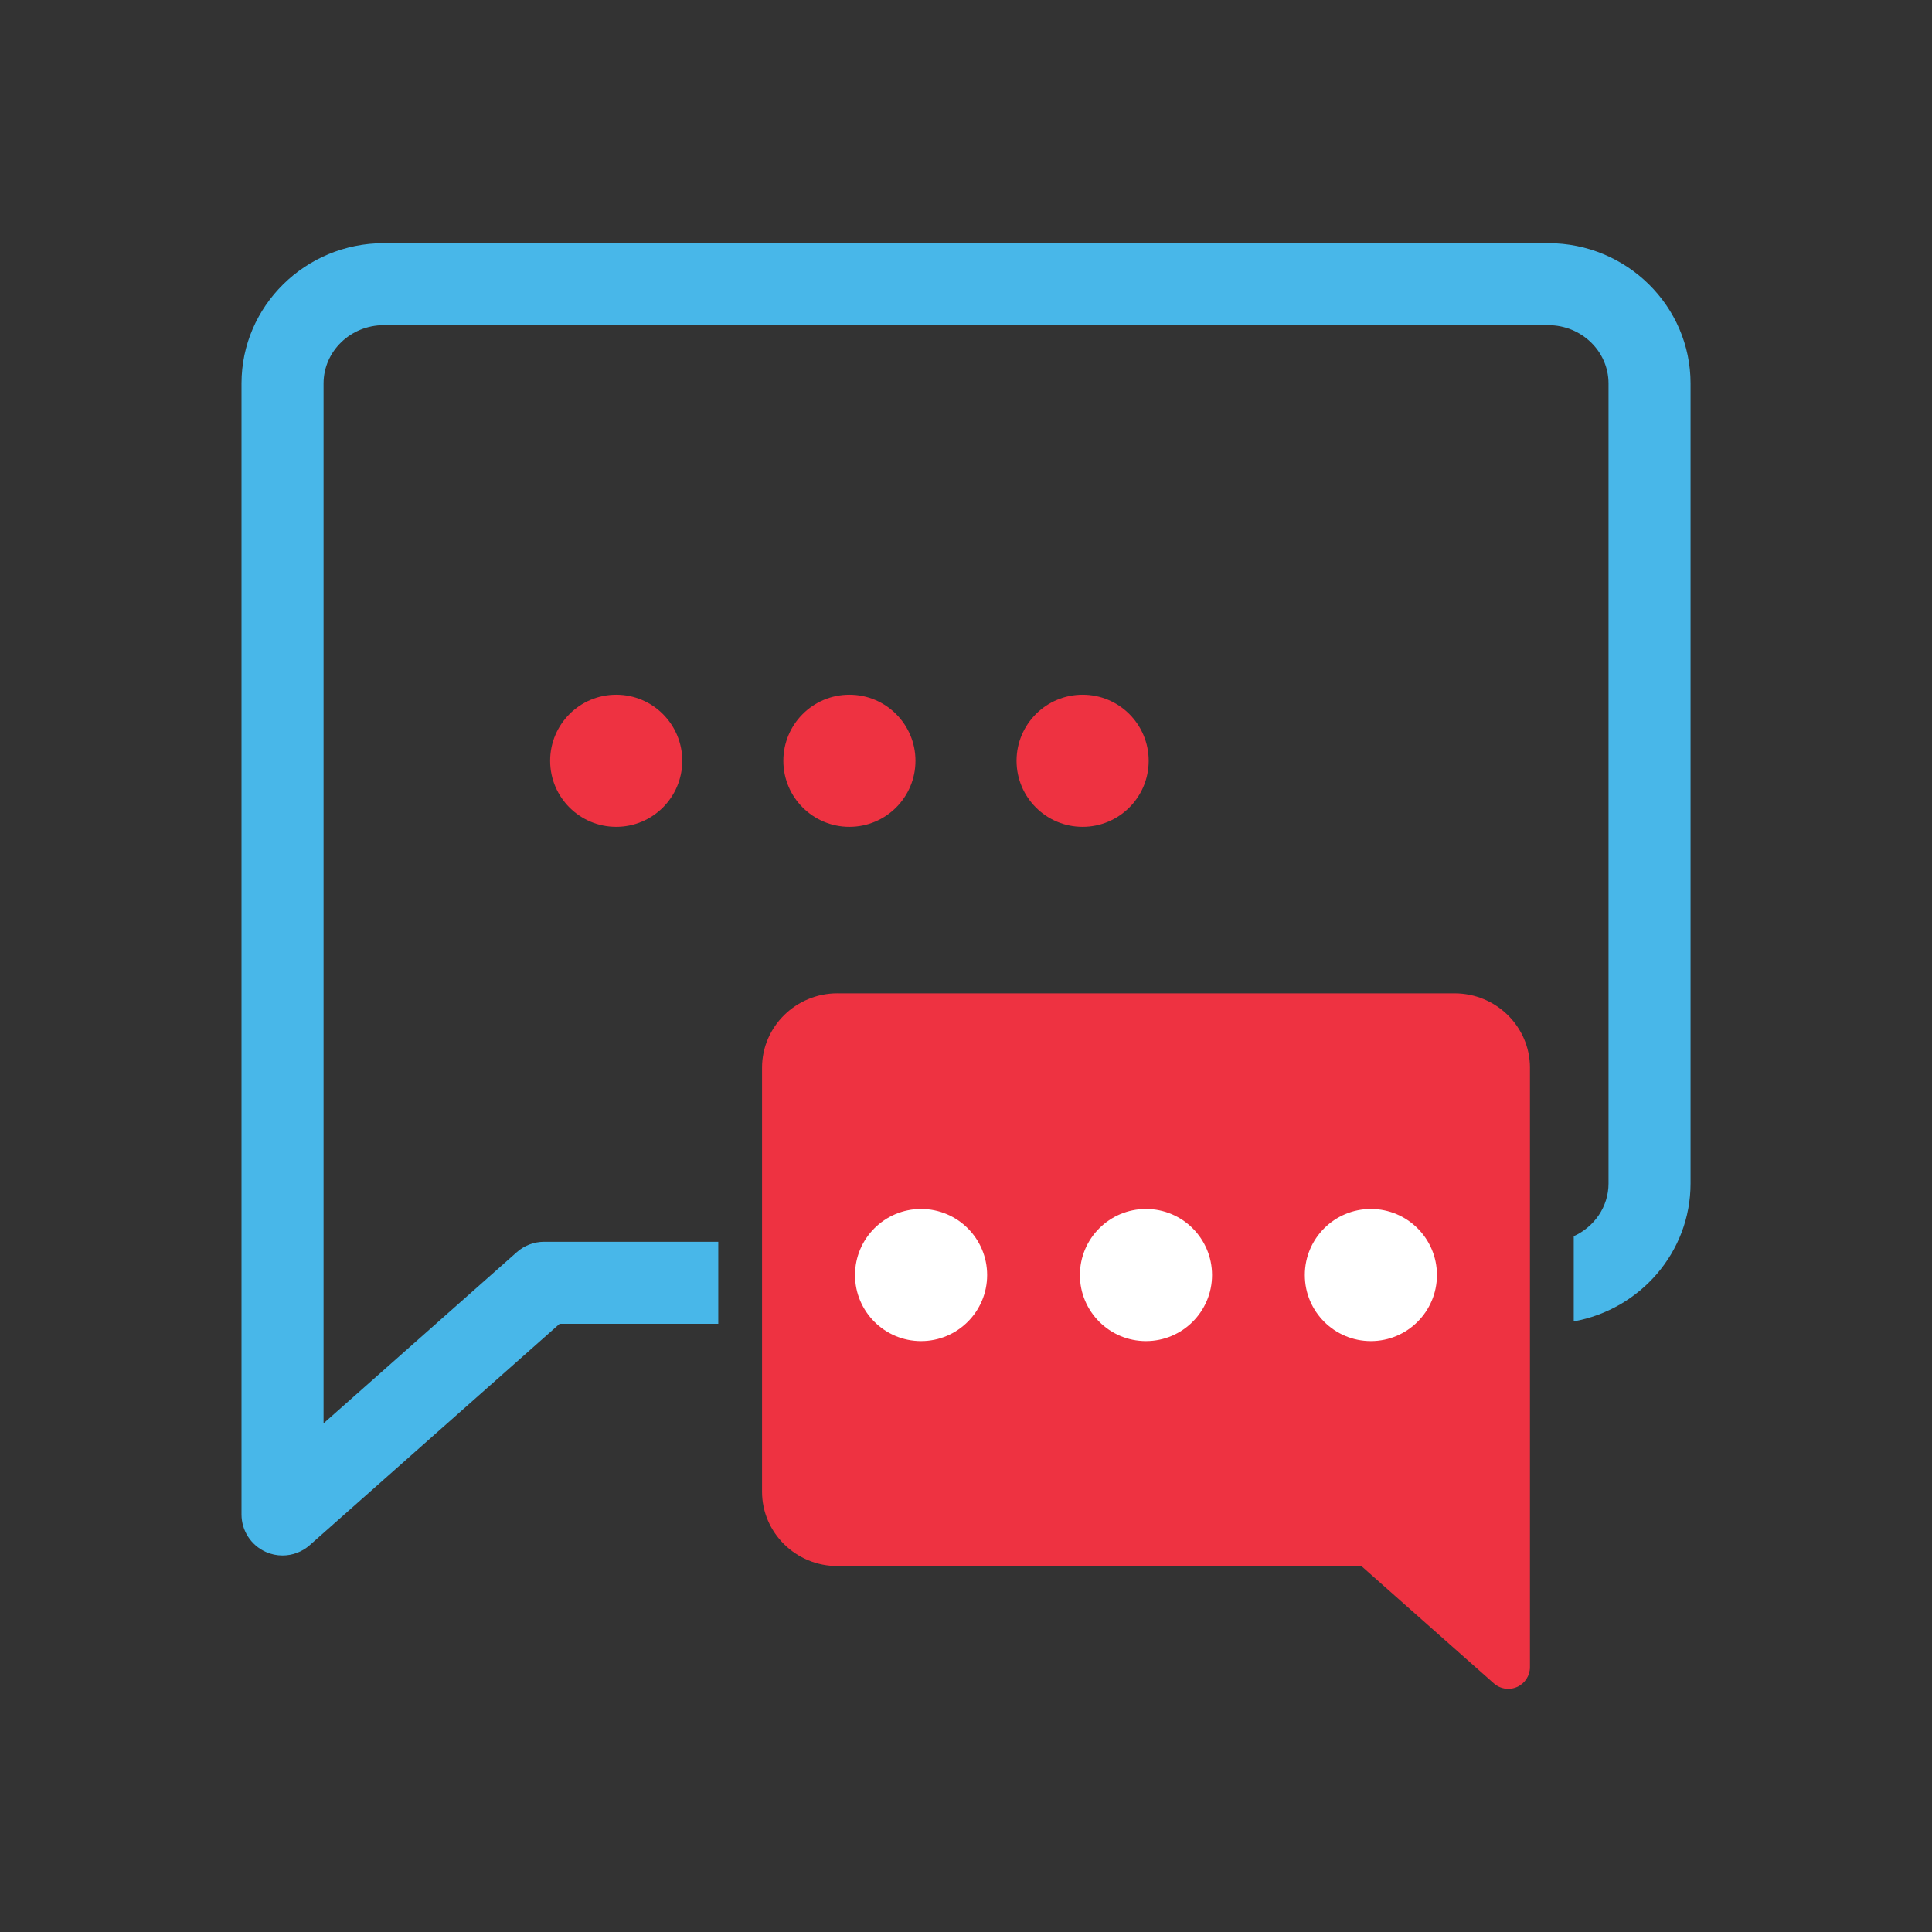 <?xml version="1.0" encoding="UTF-8"?>
<svg xmlns="http://www.w3.org/2000/svg" id="Layer_1" data-name="Layer 1" viewBox="0 0 72 72">
  <rect x="0" y="0" width="72" height="72" fill="#333333" stroke="none"/>
  <defs>
    <style>
      .cls-1 {
        fill: #ee3241;
      }

      .cls-2 {
        fill: #fff;
      }

      .cls-3 {
        fill: #48b7e9;
      }
    </style>
  </defs>
  <path class="cls-3" d="M57.698,9.062H14.302c-2.923,0-5.302,2.345-5.302,5.228v42.149c0,.602.353,1.147.901,1.394.201.091.415.135.627.135.367,0,.729-.132,1.014-.384l9.314-8.25h5.912v-3.057h-6.491c-.374,0-.734.137-1.013.384l-7.206,6.383V14.29c0-1.198,1.007-2.172,2.245-2.172h43.396c1.238,0,2.246.974,2.246,2.172v29.815c0,.869-.532,1.618-1.296,1.965v3.175c2.471-.443,4.353-2.577,4.353-5.14V14.29c0-2.883-2.378-5.228-5.302-5.228Z"/>
  <path class="cls-1" d="M31.208,37.019h22.999c1.549,0,2.81,1.243,2.81,2.771v22.338c0,.319-.187.608-.477.739-.106.048-.22.071-.332.071-.194,0-.386-.07-.537-.204l-4.936-4.372h-19.526c-1.55,0-2.81-1.243-2.81-2.771v-15.802c0-1.528,1.261-2.771,2.81-2.771Z"/>
  <g>
    <circle class="cls-2" cx="34.326" cy="47.517" r="2.462"/>
    <circle class="cls-2" cx="42.707" cy="47.517" r="2.462"/>
    <circle class="cls-2" cx="51.089" cy="47.517" r="2.462"/>
  </g>
  <g>
    <circle class="cls-1" cx="31.655" cy="28.352" r="2.462"/>
    <circle class="cls-1" cx="22.964" cy="28.352" r="2.462"/>
    <circle class="cls-1" cx="40.346" cy="28.352" r="2.462"/>
  </g>
</svg>
